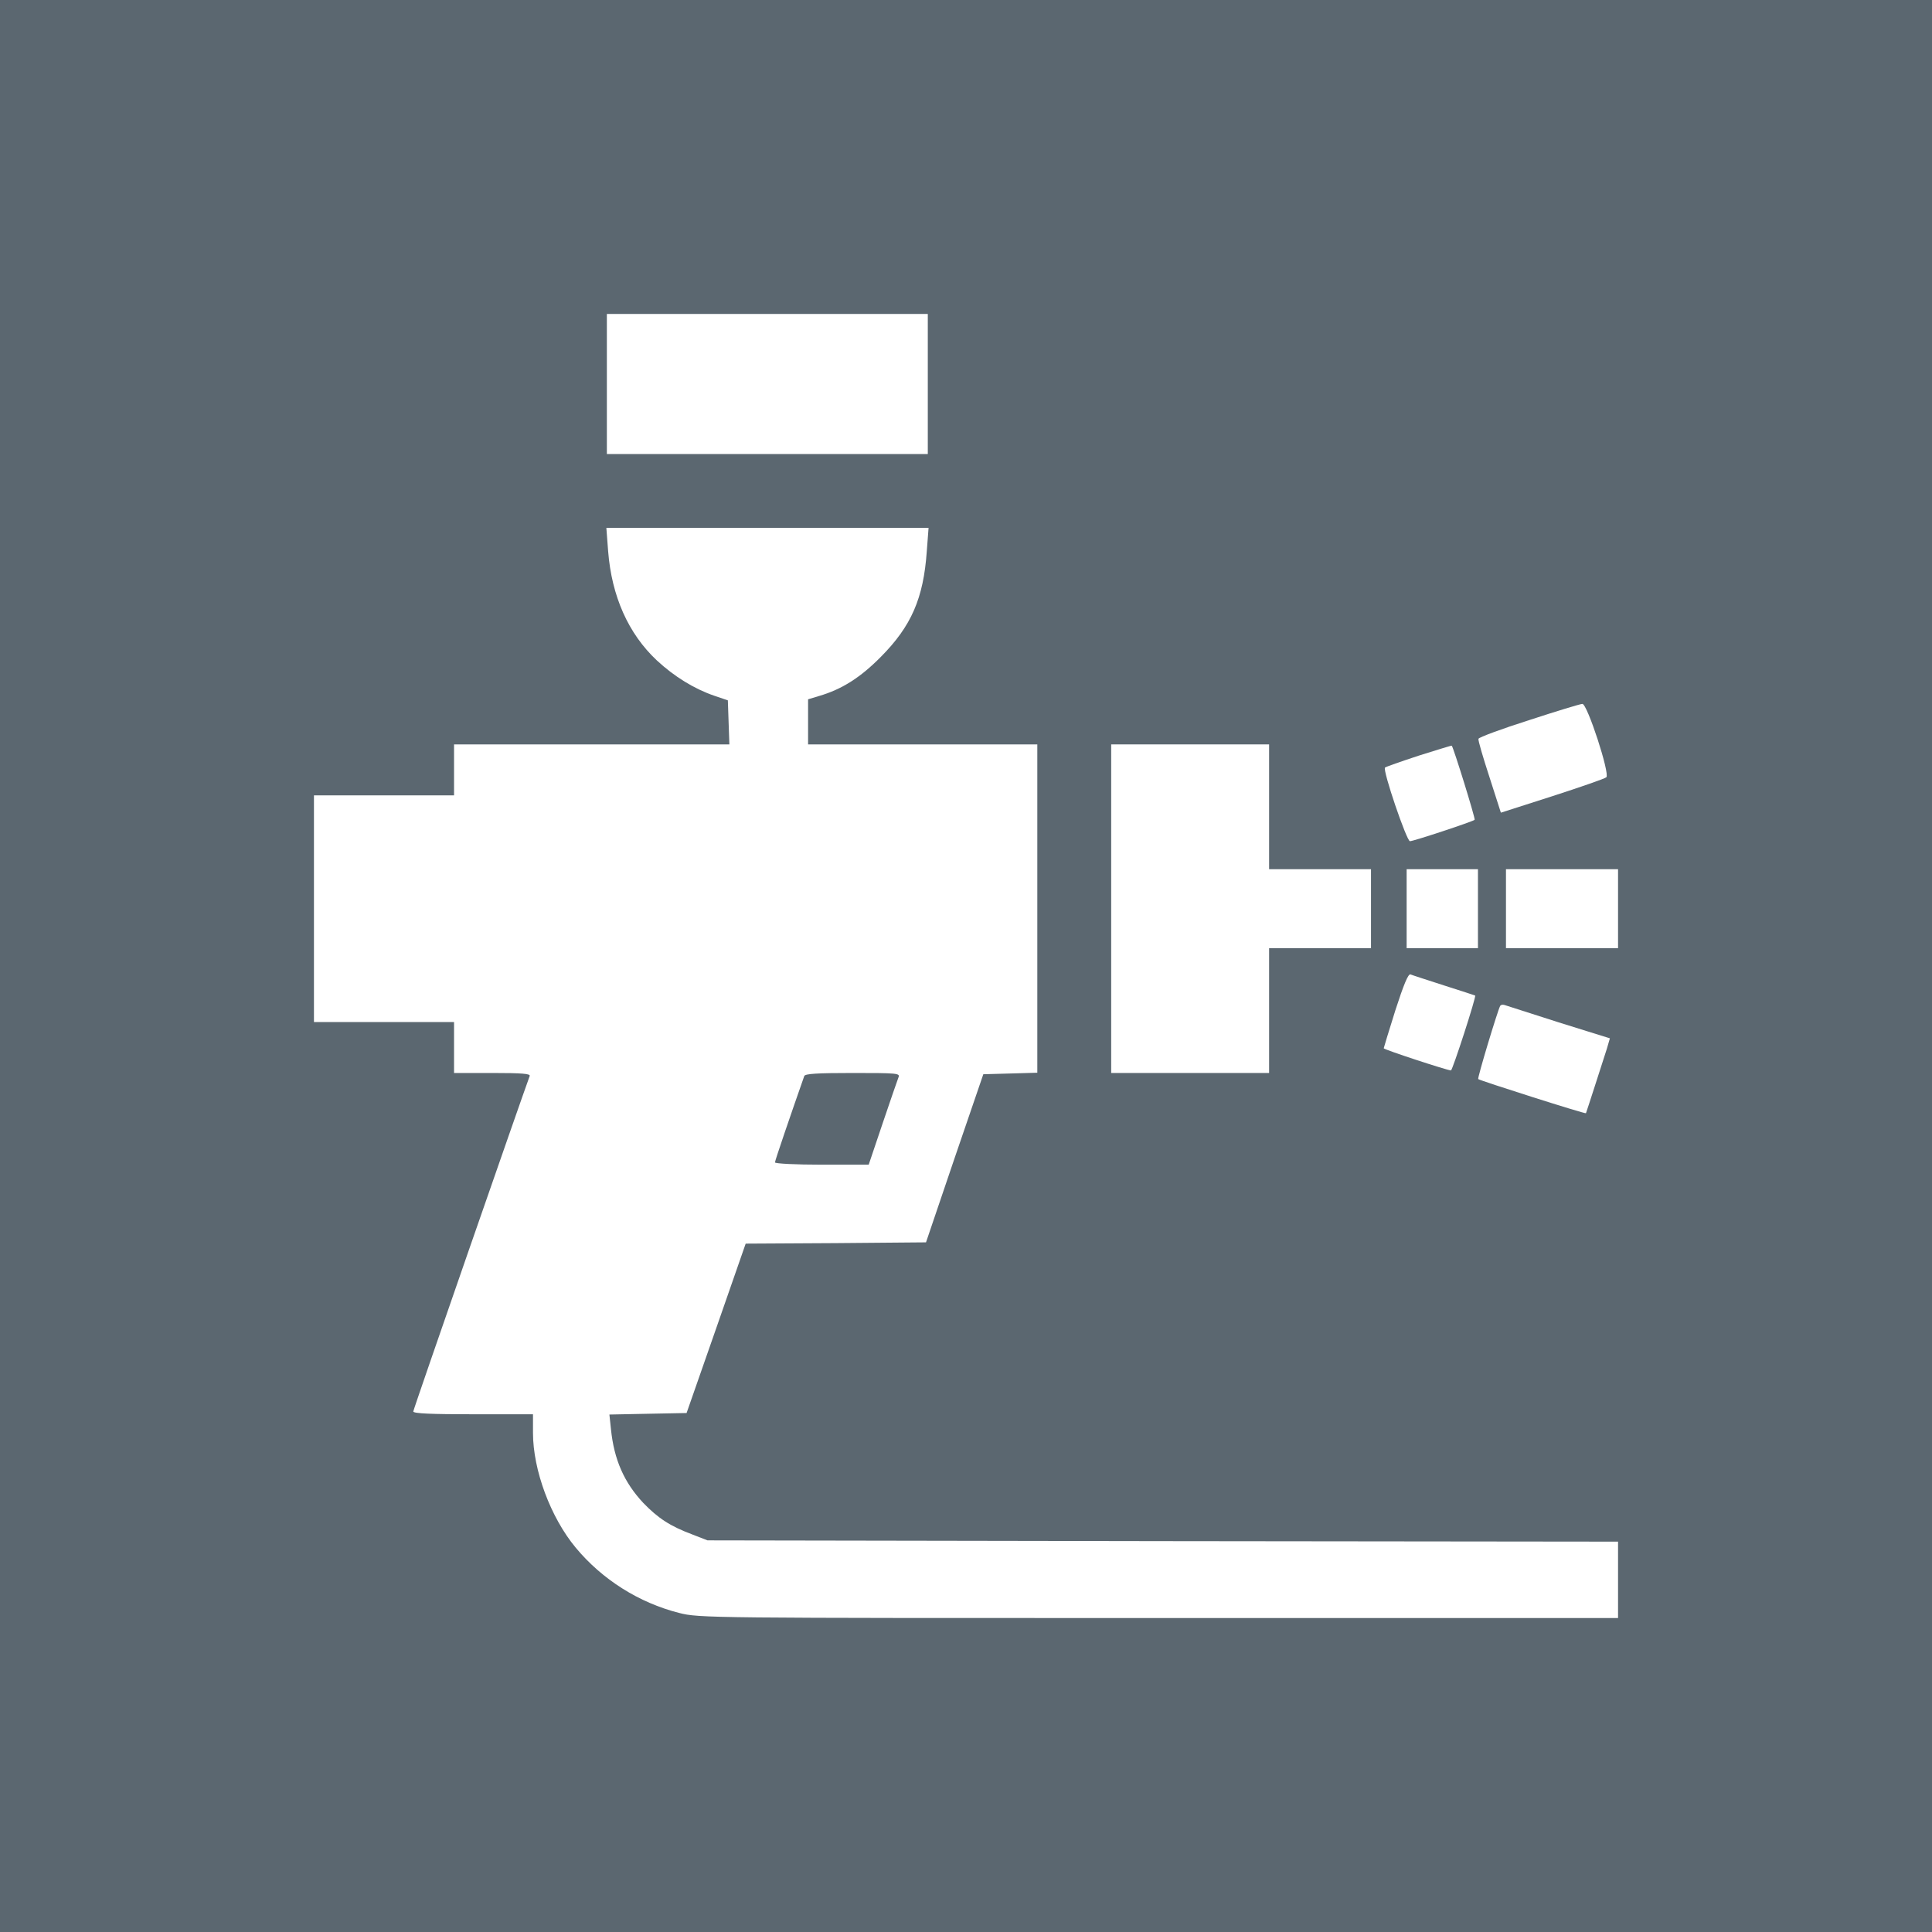 <?xml version="1.0" encoding="UTF-8"?> <svg xmlns="http://www.w3.org/2000/svg" width="80" height="80" viewBox="0 0 80 80" fill="none"><rect width="80" height="80" fill="#5B6770"></rect><path d="M25.129 15.9V18.801H31.773H38.418V15.9V13H31.773H25.129V15.9Z" fill="white"></path><path d="M25.182 22.83C25.329 24.686 26.015 26.236 27.196 27.344C27.924 28.019 28.747 28.525 29.58 28.81L30.139 29L30.17 29.907L30.202 30.824H24.496H18.801V31.879V32.934H15.9H13V37.627V42.32H15.9H18.801V43.375V44.43H20.393C21.627 44.43 21.975 44.461 21.933 44.556C21.596 45.474 17.113 58.362 17.113 58.447C17.113 58.531 17.894 58.562 19.592 58.562H22.07V59.332C22.07 60.872 22.798 62.834 23.842 64.089C24.939 65.407 26.458 66.367 28.124 66.789C28.947 67 29.327 67 47.984 67H67V65.418V63.836L48.153 63.815L29.295 63.783L28.673 63.541C27.744 63.193 27.249 62.866 26.637 62.233C25.846 61.389 25.424 60.44 25.298 59.174L25.234 58.573L26.827 58.541L28.43 58.51L29.654 55.008L30.877 51.496L34.611 51.475L38.344 51.443L39.525 47.963L40.717 44.482L41.835 44.451L42.953 44.419V37.627V30.824H38.207H33.461V29.896V28.957L33.914 28.82C34.853 28.546 35.623 28.061 36.477 27.196C37.732 25.93 38.239 24.781 38.376 22.83L38.45 21.859H31.784H25.108L25.182 22.83ZM37.205 44.609C37.163 44.715 36.868 45.569 36.551 46.507L35.971 48.227H34.031C32.965 48.227 32.09 48.184 32.09 48.132C32.09 48.058 32.744 46.149 33.303 44.556C33.334 44.461 33.841 44.43 35.317 44.43C37.142 44.43 37.279 44.44 37.205 44.609Z" fill="white"></path><path d="M63.309 29.822C62.18 30.181 61.241 30.529 61.22 30.592C61.199 30.656 61.41 31.362 61.674 32.174L62.148 33.651L64.289 32.965C65.46 32.586 66.462 32.238 66.515 32.185C66.673 32.048 65.724 29.137 65.523 29.147C65.439 29.147 64.437 29.453 63.309 29.822Z" fill="white"></path><path d="M46.012 37.627V44.43H49.281H52.551V41.846V39.262H54.66H56.77V37.627V35.992H54.66H52.551V33.408V30.824H49.281H46.012V37.627Z" fill="white"></path><path d="M58.752 31.288C58.014 31.531 57.381 31.752 57.35 31.784C57.244 31.89 58.246 34.832 58.383 34.832C58.531 34.832 60.988 34.02 61.062 33.946C61.104 33.914 60.176 30.919 60.113 30.877C60.102 30.866 59.491 31.056 58.752 31.288Z" fill="white"></path><path d="M58.246 37.627V39.262H59.723H61.199V37.627V35.992H59.723H58.246V37.627Z" fill="white"></path><path d="M62.359 37.627V39.262H64.68H67V37.627V35.992H64.68H62.359V37.627Z" fill="white"></path><path d="M57.782 41.825C57.518 42.668 57.297 43.386 57.297 43.407C57.297 43.459 59.934 44.324 60.081 44.324C60.145 44.324 61.136 41.266 61.083 41.223C61.062 41.213 60.482 41.023 59.786 40.802C59.1 40.58 58.478 40.38 58.404 40.348C58.309 40.316 58.12 40.781 57.782 41.825Z" fill="white"></path><path d="M62.117 41.656C62.011 41.856 61.168 44.641 61.21 44.683C61.284 44.746 65.65 46.138 65.671 46.096C65.692 46.054 66.346 44.019 66.536 43.428L66.662 42.995L64.532 42.331C63.372 41.962 62.359 41.635 62.296 41.614C62.222 41.593 62.148 41.603 62.117 41.656Z" fill="white"></path></svg> 